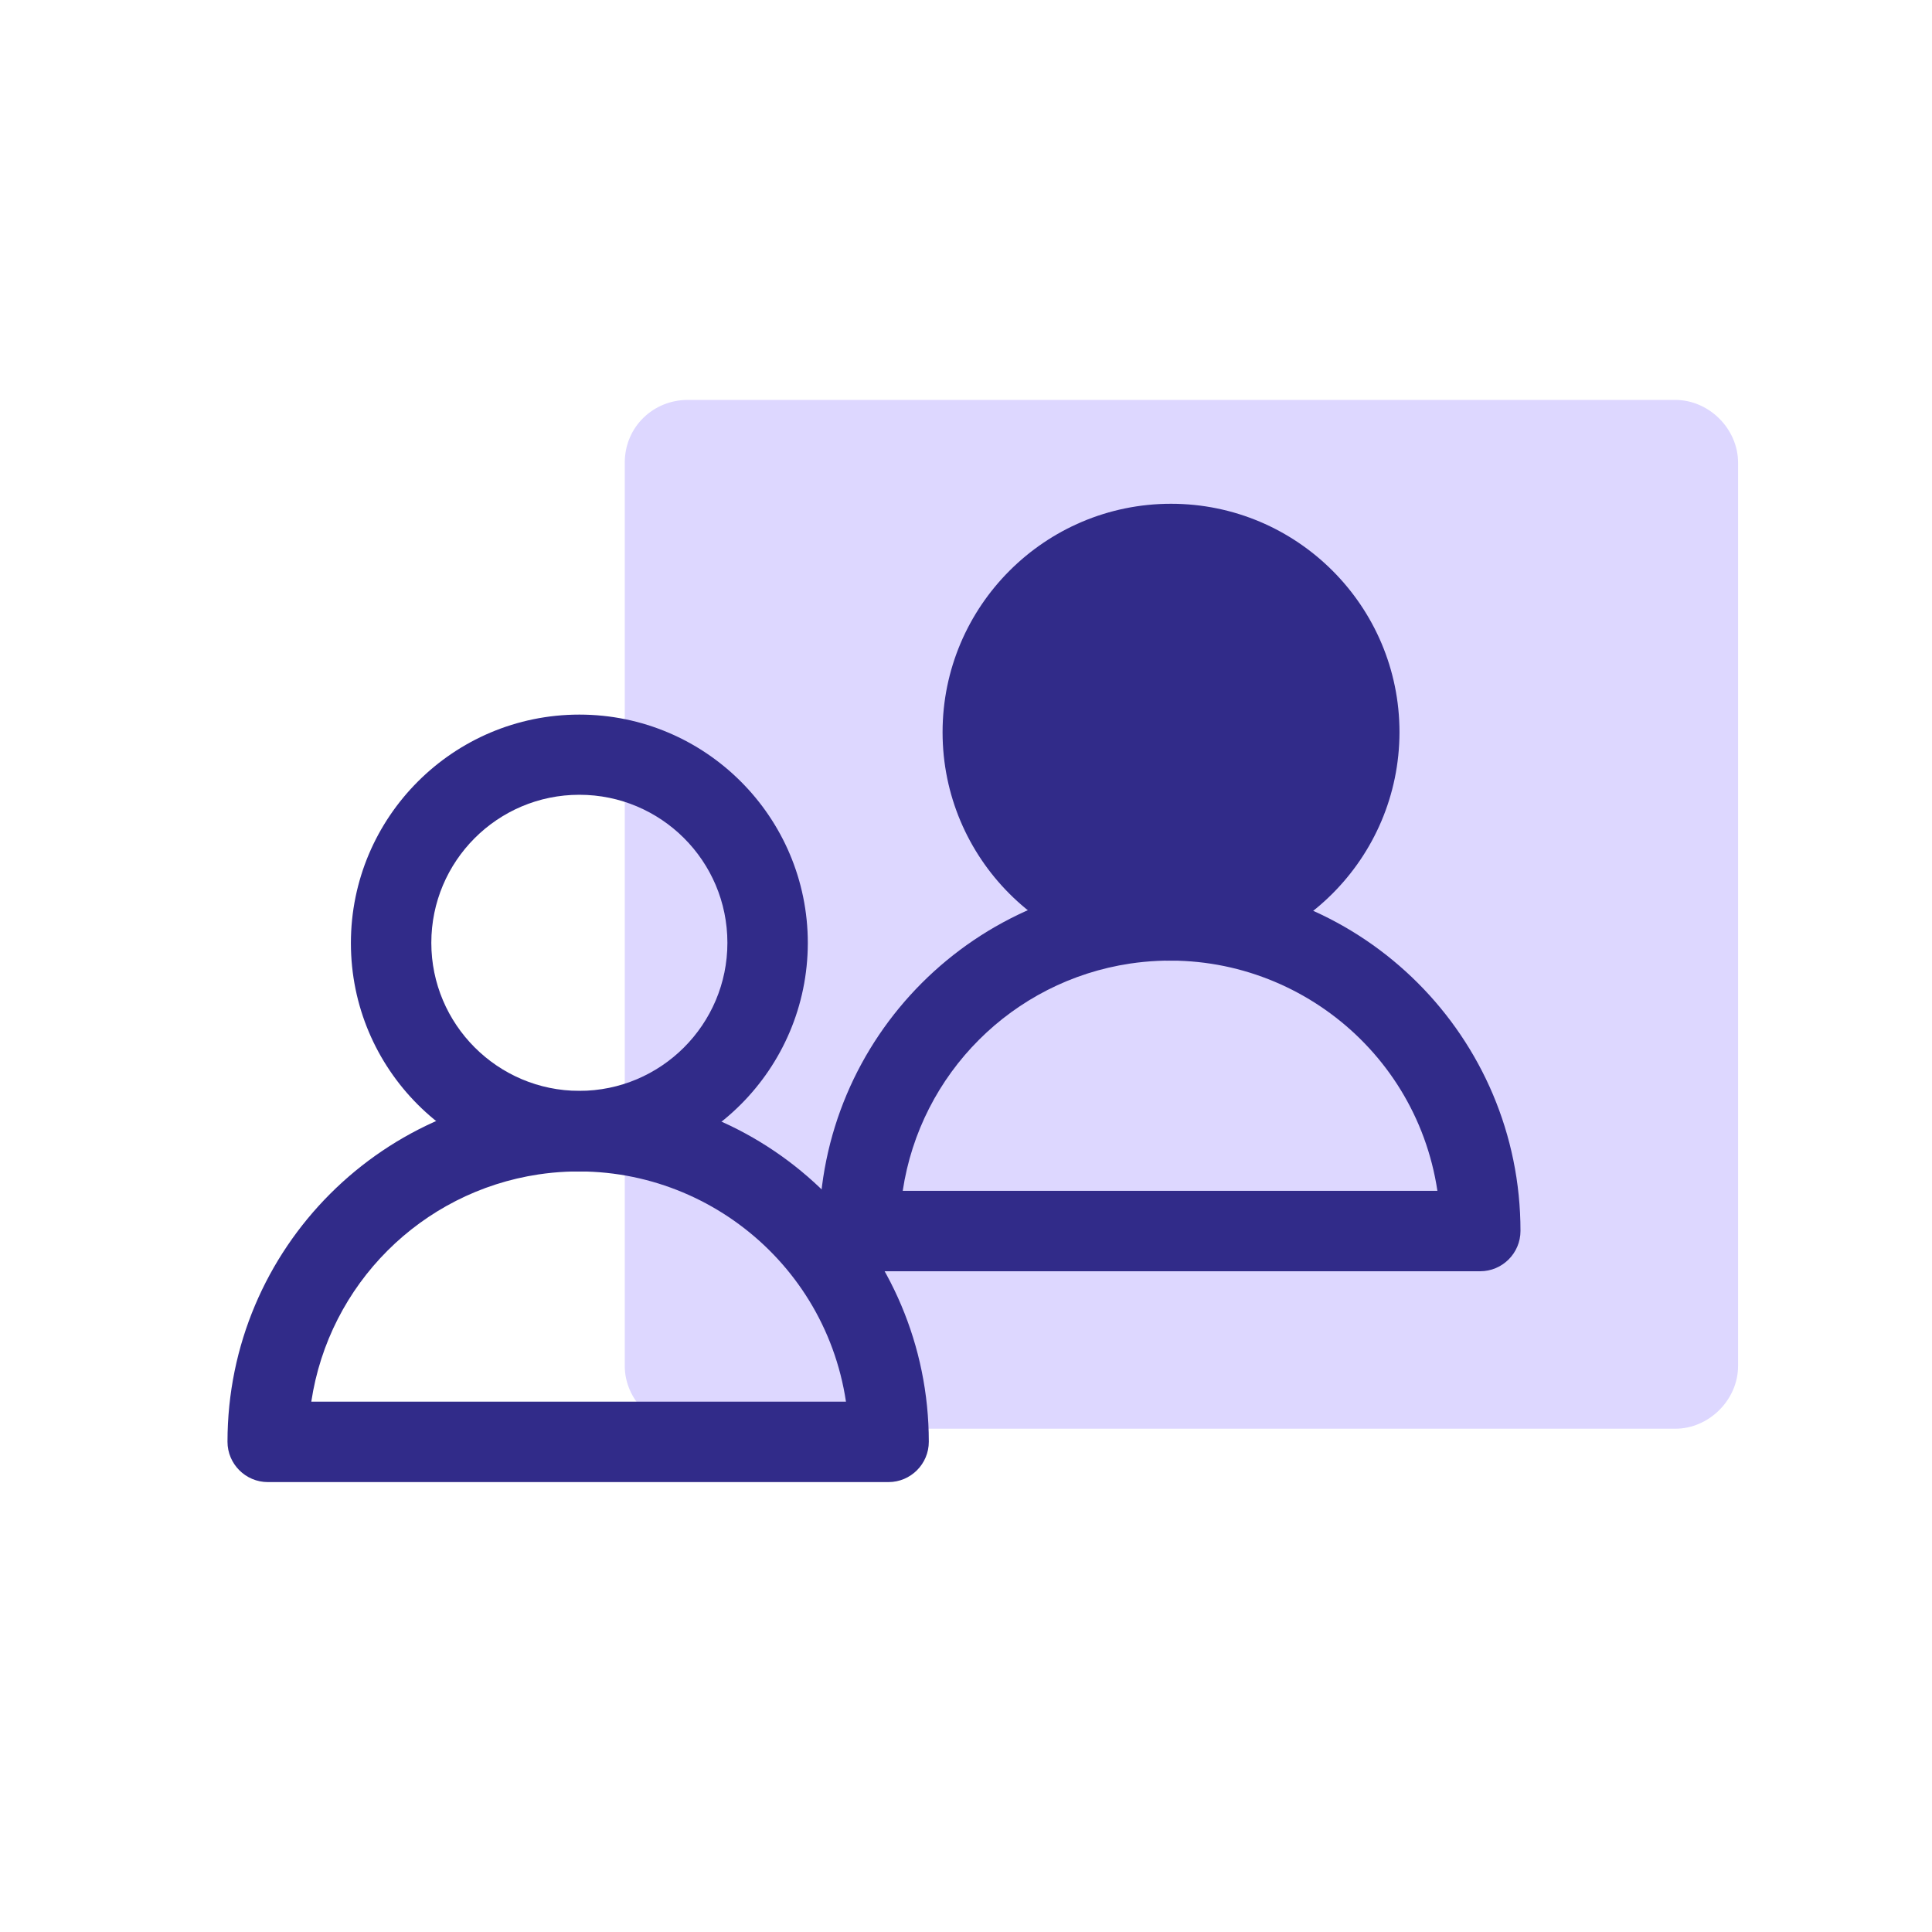 <?xml version="1.0" encoding="UTF-8"?><svg id="uuid-ec0ec927-3408-4ce3-a71a-bbf52b65cba7" xmlns="http://www.w3.org/2000/svg" viewBox="0 0 80 80"><defs><style>.uuid-399f3793-5a03-4ab7-b02a-7e3a808ea410{fill:#312b89;}.uuid-02322404-884e-465c-8f80-60576d286ea3{fill:#ddd7ff;}</style></defs><path class="uuid-02322404-884e-465c-8f80-60576d286ea3" d="M28.47,16.56h40.9c1.4,0,2.6,1.2,2.6,2.6V56.56c0,1.4-1.2,2.6-2.6,2.6H28.47c-1.4,0-2.6-1.2-2.6-2.6V19.16c0-1.5,1.2-2.6,2.6-2.6Z"/><path class="uuid-399f3793-5a03-4ab7-b02a-7e3a808ea410" d="M23.99,48.51c-5.23,0-9.46-4.24-9.46-9.46s4.24-9.46,9.46-9.46,9.46,4.24,9.46,9.46c-.01,5.22-4.24,9.45-9.46,9.46Zm0-15.6c-3.39,0-6.13,2.75-6.13,6.13s2.75,6.13,6.13,6.13,6.13-2.75,6.13-6.13c0-3.39-2.75-6.13-6.13-6.13Z"/><path class="uuid-399f3793-5a03-4ab7-b02a-7e3a808ea410" d="M36.81,61.37H11.09c-.92,0-1.67-.75-1.67-1.67h0c0-8.02,6.5-14.52,14.52-14.52s14.52,6.5,14.52,14.52c0,.92-.75,1.67-1.67,1.67h0Zm-23.92-3.33h22.14c-.92-6.11-6.62-10.32-12.73-9.41-4.86,.73-8.68,4.55-9.41,9.41Z"/><path class="uuid-399f3793-5a03-4ab7-b02a-7e3a808ea410" d="M48.49,39.78c-5.23,0-9.46-4.24-9.46-9.46s4.24-9.46,9.46-9.46,9.46,4.24,9.46,9.46c-.01,5.22-4.24,9.45-9.46,9.46Z"/><path class="uuid-399f3793-5a03-4ab7-b02a-7e3a808ea410" d="M61.3,52.64h-25.71c-.92,0-1.67-.75-1.67-1.67h0c0-8.02,6.5-14.52,14.52-14.52s14.52,6.5,14.52,14.52c0,.92-.75,1.67-1.67,1.67h0Zm-23.92-3.33h22.14c-.92-6.11-6.62-10.32-12.73-9.41-4.86,.73-8.68,4.55-9.41,9.41Z"/></svg>